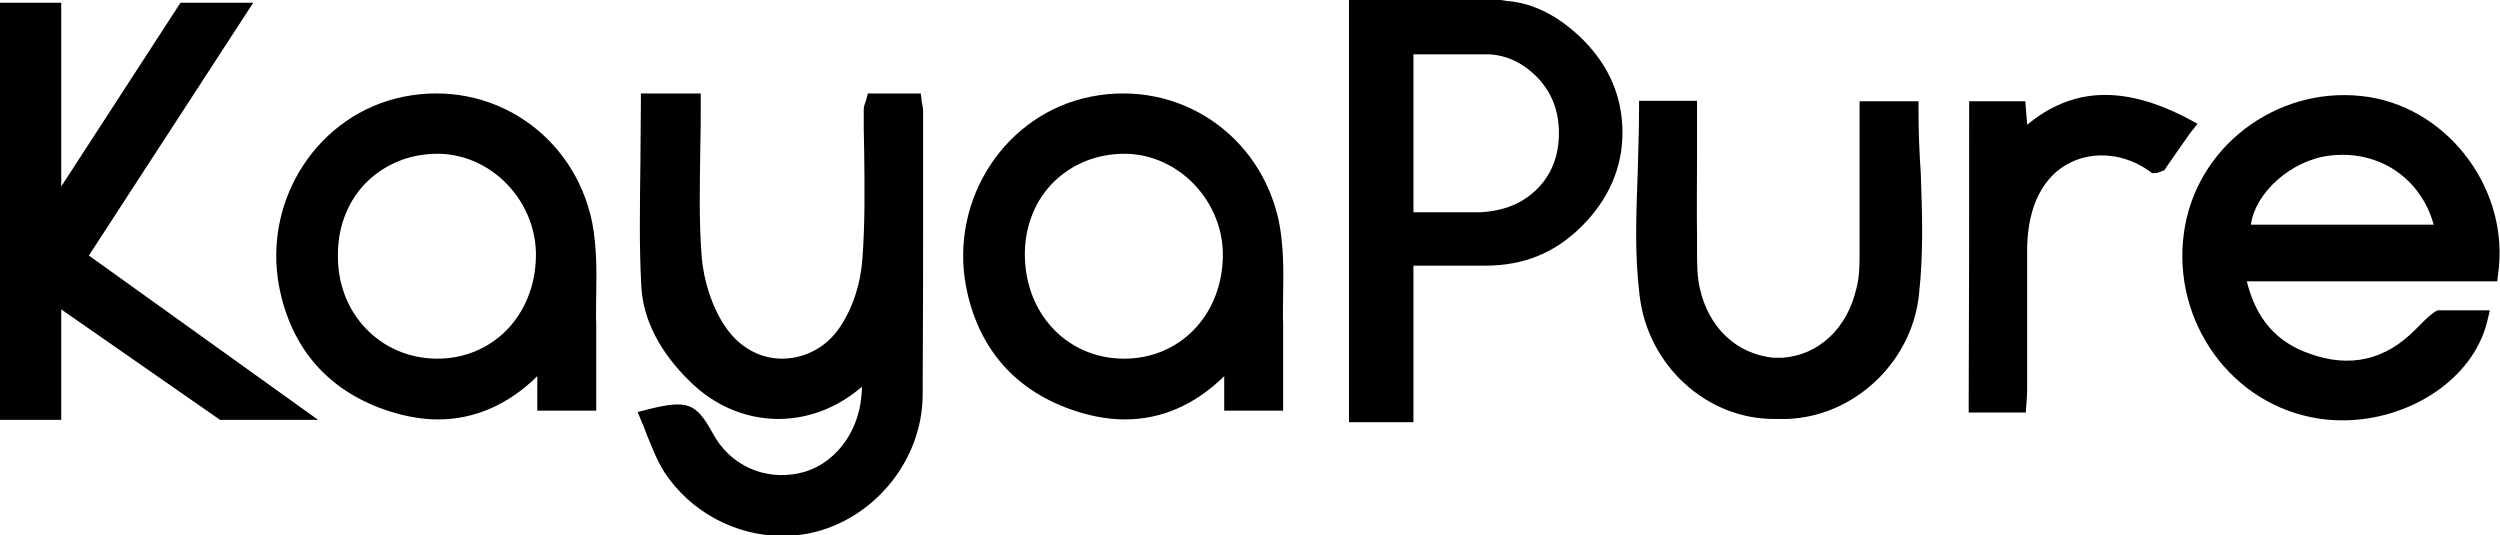 <?xml version="1.0" encoding="utf-8"?>
<!-- Generator: Adobe Illustrator 23.0.1, SVG Export Plug-In . SVG Version: 6.00 Build 0)  -->
<svg version="1.1" id="Layer_1" xmlns="http://www.w3.org/2000/svg" xmlns:xlink="http://www.w3.org/1999/xlink" x="0px" y="0px"
	 viewBox="0 0 543 116.3" style="enable-background:new 0 0 543 116.3;" xml:space="preserve">
<g>
	<path d="M200.5,24.2c0-0.6-0.1-1.1-0.2-1.6c0-0.2-0.1-0.4-0.1-0.6l-0.2-1.7h-11.5l-0.4,1.5c-0.1,0.2-0.1,0.4-0.2,0.6
		c-0.1,0.3-0.3,0.8-0.3,1.3c0,3.1,0,6.1,0.1,9.2c0.1,7.7,0.2,15.7-0.4,23.5c-0.4,5.3-2.1,10.5-4.7,14.4c-2.9,4.5-7.5,7-12.5,7.1
		c-5,0.1-9.6-2.5-12.6-7c-2.8-4.1-4.7-9.9-5.1-15.3c-0.6-7.6-0.4-15.1-0.3-23.1c0.1-3.3,0.1-6.8,0.1-10.2v-2h-13v2
		c0,4.3-0.1,8.6-0.1,12.8c-0.1,9.3-0.3,18.2,0.2,27.2c0.4,7.2,4.1,14.3,10.6,20.6c10.6,10.4,26.1,10.8,37.3,1.1c0,0.7,0,1.3-0.1,2
		c-0.7,8.4-6.3,15.3-13.6,16.8c-7.6,1.6-15-1.8-18.7-8.7c-3.6-6.6-5.5-7.3-14-5.2l-2.3,0.6l0.9,2.2c0.4,0.8,0.7,1.7,1,2.5
		c1.1,2.7,2.2,5.6,3.8,8.2c5.7,8.8,15.6,14,25.7,14c2.6,0,5.2-0.3,7.7-1c13.1-3.6,22.7-16,22.8-29.5c0.1-15.4,0.1-31,0.1-46.2
		C200.5,34.4,200.5,29.3,200.5,24.2z"/>
	<path d="M278.7,63.9c0.1-5.2,0.1-10.5-0.9-15.7c-4-19.1-21.9-31-40.9-27.2c-18.5,3.7-30.6,22.2-27.1,41.1
		c2.6,13.7,10.9,23.1,24.2,27.3c3.5,1.1,7,1.7,10.3,1.7c8,0,15.3-3.2,21.6-9.4v7.5h12.8v-2c0-2,0-3.9,0-5.8c0-3.8,0-7.4,0-11
		C278.6,68.3,278.7,66.1,278.7,63.9z M265.6,55.9c-0.3,12.8-9.6,22.2-21.8,22h0c-12.3-0.2-21.4-10.1-21.2-23.1
		c0.1-6,2.4-11.6,6.5-15.5c4-3.8,9.3-5.9,15.1-5.9c0.2,0,0.4,0,0.5,0C256.3,33.7,265.9,44,265.6,55.9z"/>
	<path d="M129.5,63.9c0.1-5.2,0.1-10.5-0.9-15.7c-4-19.1-21.9-31-40.9-27.2c-18.5,3.7-30.6,22.2-27.1,41.1
		c2.6,13.7,10.9,23.1,24.2,27.3c3.5,1.1,7,1.7,10.3,1.7c8,0,15.3-3.2,21.6-9.4v7.5h12.8v-2c0-2,0-3.9,0-5.8c0-3.8,0-7.4,0-11
		C129.4,68.3,129.5,66.1,129.5,63.9z M116.4,55.9c-0.3,12.8-9.6,22.2-21.8,22h0c-5.8-0.1-11.1-2.4-15-6.4
		c-4.2-4.3-6.4-10.2-6.2-16.7c0.1-6,2.4-11.6,6.5-15.5c4-3.8,9.3-5.9,15.1-5.9c0.2,0,0.4,0,0.5,0C107.1,33.7,116.7,44,116.4,55.9z"
		/>
	<path d="M416.7,24v-2h-12.8v2c0,3.4,0,6.6,0,9.7c0,5.9,0,11.5,0,17.9c0,0.6,0,1.2,0,1.8c0,3.1,0.1,6.4-0.7,9.3
		c-2,8.6-8.1,14.4-16,15h-2c-8-0.8-14.1-6.5-16-15.1c-0.6-2.5-0.6-5.4-0.6-8.2c0-1,0-2,0-2.9c-0.1-6.4,0-12,0-17.9
		c0-3.1,0-6.3,0-9.7v-2H356v2c0,4.8-0.2,9.4-0.3,13.8c-0.3,8.8-0.7,17.2,0.4,26.3c1.7,15.3,14.5,27,29.2,27c0.3,0,0.6,0,1,0
		c15.2,0.5,28.9-11.6,30.5-27c1-9.1,0.7-17.4,0.4-26.3C416.9,33.4,416.7,28.8,416.7,24z"/>
	<path d="M477.3,26.9l-2-1.1c-13.9-7.3-25.1-6.9-35,1.3c-0.1-0.9-0.1-1.7-0.2-2.5l-0.2-2.6h-12.2v2c0,21.9,0,42.5-0.1,63.6l0,2H440
		l0.2-2.8c0.1-1.1,0.1-2,0.1-2.9c0-3.4,0-6.7,0-10.1c0-6.7,0-13.5,0-20.2c0.2-8.9,3.5-15.4,9.4-18.3c5.3-2.6,11.9-1.9,17.2,1.9
		l0.5,0.4h0.6c0.4,0,0.7-0.1,1-0.2c0.1,0,0.3-0.1,0.5-0.2l0.6-0.2l0.5-0.8c1.5-2.1,3.1-4.5,5.1-7.3L477.3,26.9z"/>
	<polygon points="55,0.6 39.2,0.6 13.3,40.5 13.3,0.6 0,0.6 0,91.2 13.3,91.2 13.3,67.2 47.8,91.2 69.1,91.2 19.3,55.5 	"/>
	<path d="M344,8.8c-5.3-5.3-11-8.2-16.8-8.6L326,0l-33,0v91.7h14v-34h15.6c8.4,0,15.2-2.8,21-8.6c5.8-5.8,8.8-12.7,8.8-20.3
		C352.4,21.2,349.6,14.5,344,8.8L344,8.8z M307,11.8h16.7c3.7,0.3,6.9,1.8,9.8,4.6c3.4,3.3,5.1,7.5,5.1,12.5c0,4.9-1.6,9-4.7,12.1
		c-3.2,3.2-7.2,4.8-12.3,5.1H307V11.8z"/>
	<path d="M514.7,21.1C496,18.1,478,30.6,474.6,49c-3.5,19.1,8.7,37.8,27.3,41.6c2.3,0.5,4.6,0.7,6.9,0.7c14.5,0,28.3-8.9,31.4-21.4
		l0.6-2.5h-11.4l-0.5,0.3c-1,0.6-2,1.6-3.4,3l-0.9,0.9c-6.5,6.6-14.2,8.4-23,5.2c-7.2-2.5-11.6-7.6-13.6-15.7h54.4l0.2-1.7
		C545.1,41.6,532.3,24,514.7,21.1z M488.9,48.8c0.9-6.9,8.7-14,17.1-15h0c10.7-1.3,19.8,4.9,22.6,15H488.9z"/>
</g>
</svg>
